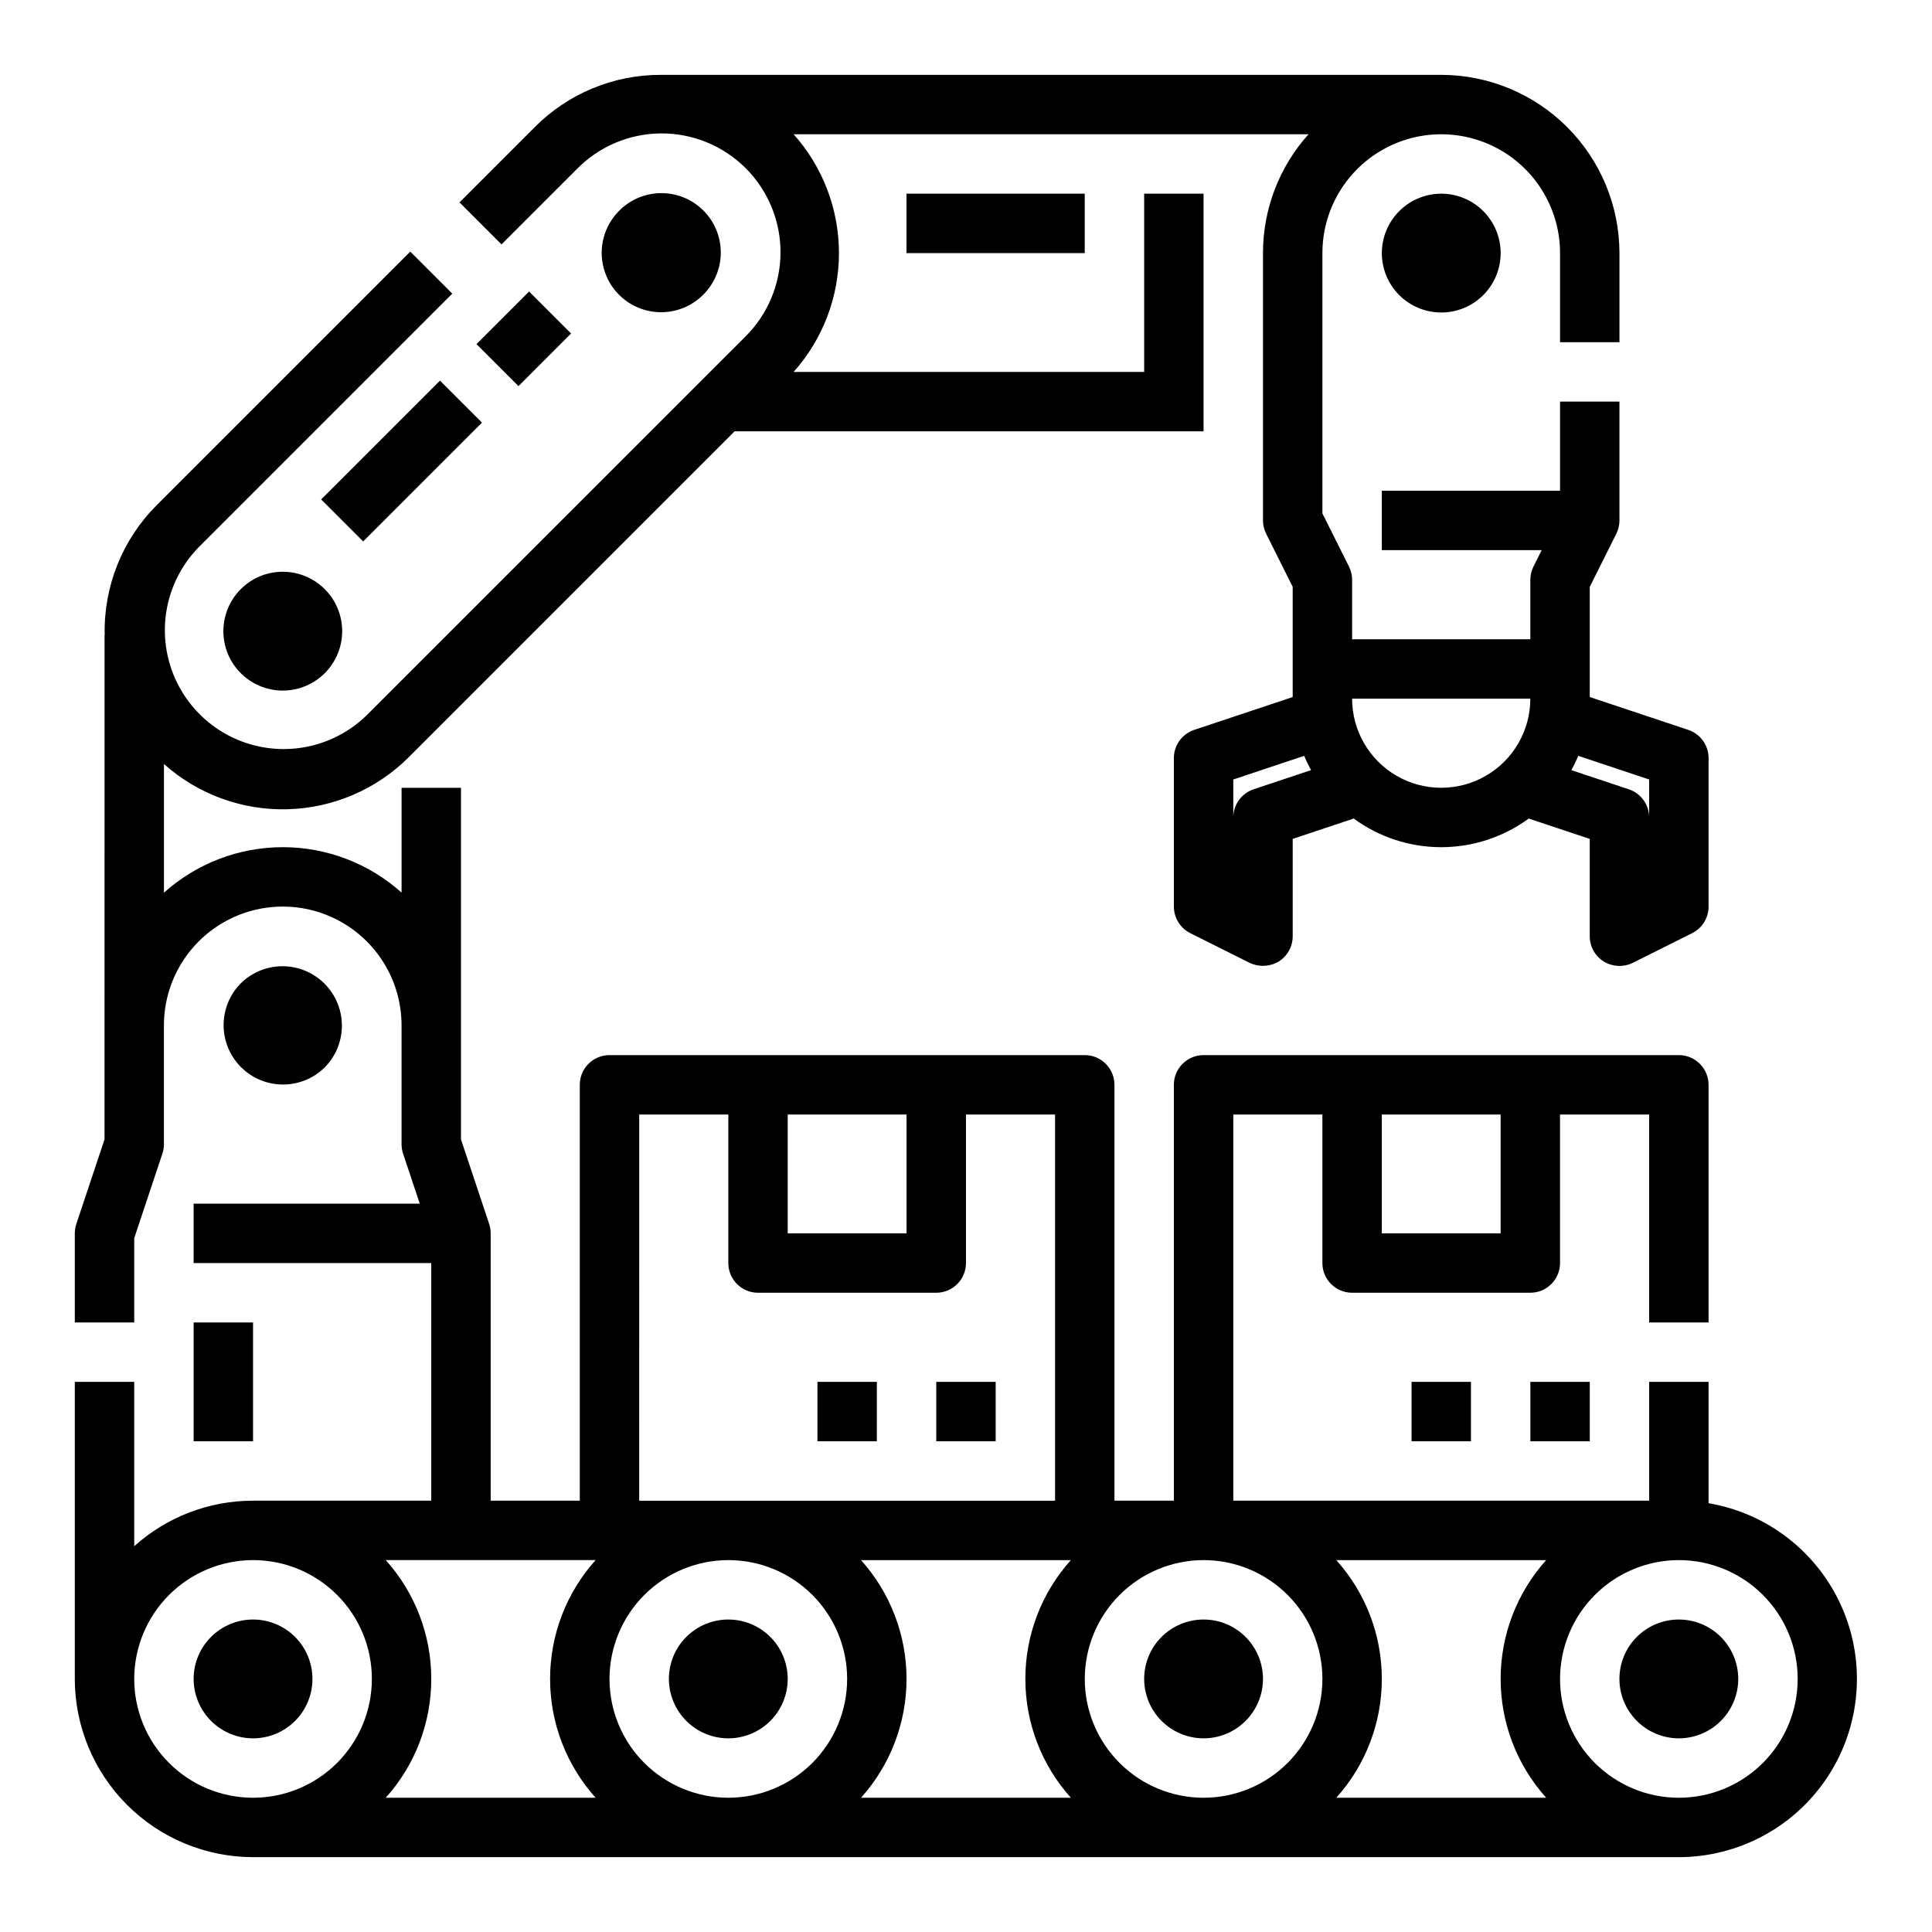 <?xml version="1.0" encoding="UTF-8"?>
<!-- Uploaded to: SVG Repo, www.svgrepo.com, Generator: SVG Repo Mixer Tools -->
<svg fill="#000000" width="800px" height="800px" version="1.1" viewBox="144 144 512 512" xmlns="http://www.w3.org/2000/svg">
 <path d="m392.12 510.21h15.742v15.742h-15.742zm-31.488 15.742h15.742l0.004-15.742h-15.746zm188.93 0h15.742l0.004-15.742h-15.746zm-15.742 0v-15.742h-15.746v15.742zm-23.617-314.88c0 4.176 1.66 8.18 4.609 11.133 2.953 2.953 6.957 4.609 11.133 4.609s8.184-1.656 11.133-4.609c2.953-2.953 4.613-6.957 4.613-11.133 0-4.176-1.66-8.18-4.613-11.133-2.949-2.953-6.957-4.613-11.133-4.613-4.172 0.008-8.176 1.668-11.125 4.617-2.953 2.953-4.613 6.953-4.617 11.129zm-302.4 89.062c-3.461 3.461-5.113 8.336-4.473 13.188 0.637 4.852 3.496 9.133 7.738 11.578 4.238 2.449 9.375 2.785 13.895 0.91 4.523-1.871 7.918-5.742 9.184-10.473 1.266-4.727 0.262-9.773-2.719-13.656-2.981-3.883-7.598-6.16-12.492-6.16-4.176-0.012-8.188 1.648-11.133 4.613zm122.46-77.934c3.016-2.938 4.731-6.965 4.754-11.176 0.027-4.211-1.633-8.258-4.609-11.234-2.977-2.977-7.023-4.637-11.234-4.609-4.211 0.027-8.238 1.742-11.176 4.758-3.938 3.984-5.461 9.762-4 15.172 1.461 5.406 5.688 9.629 11.098 11.09 5.406 1.461 11.184-0.062 15.168-4zm-100.2 204.67c3.938-3.984 5.461-9.762 4-15.172-1.461-5.406-5.684-9.633-11.094-11.094-5.406-1.457-11.184 0.062-15.172 4-3.938 3.988-5.457 9.766-3.996 15.172s5.684 9.633 11.094 11.094c5.406 1.461 11.184-0.062 15.168-4zm65.281-194.49-11.133-11.133-13.938 13.941 11.133 11.133zm-66.234 43.973 11.133 11.133 31.488-31.488-11.133-11.133zm-18.051 218.11h-15.746v31.488h15.746zm-47.234 94.465v-78.719h15.746v43.555c8.645-7.777 19.863-12.074 31.488-12.066h47.23v-62.977h-62.977v-15.742h59.926l-4.418-13.254v-0.004c-0.266-0.801-0.402-1.641-0.402-2.488v-31.488c0-11.25-6-21.645-15.742-27.27s-21.746-5.625-31.488 0c-9.742 5.625-15.746 16.02-15.746 27.27v31.488c0 0.848-0.137 1.688-0.402 2.488l-7.469 22.406v22.336h-15.746v-23.613c0.004-0.848 0.137-1.688 0.406-2.492l7.469-22.402v-30.211l0.012-103.45h0.035c-0.309-12.879 4.676-25.32 13.785-34.426l67.191-67.191 11.133 11.133-67.191 67.195c-7.805 7.984-10.801 19.504-7.867 30.277 2.93 10.773 11.348 19.191 22.121 22.121 10.773 2.93 22.293-0.066 30.277-7.875l100.2-100.19c6.004-5.883 9.406-13.926 9.449-22.332 0.043-8.406-3.277-16.48-9.219-22.426-5.945-5.945-14.02-9.266-22.426-9.223s-16.449 3.445-22.332 9.449l-19.965 19.961-11.129-11.133 19.961-19.961h-0.004c8.84-8.887 20.863-13.867 33.398-13.836h206.81c12.523 0.016 24.531 4.996 33.383 13.852 8.855 8.855 13.836 20.859 13.852 33.383v23.617h-15.746v-23.617c0-11.25-6-21.645-15.742-27.27-9.742-5.625-21.746-5.625-31.488 0-9.742 5.625-15.746 16.02-15.746 27.27v68.988l7.039 14.082h0.004c0.547 1.094 0.832 2.301 0.832 3.523v15.742h47.23v-15.742c0-1.223 0.285-2.43 0.832-3.523l2.176-4.352h-42.367v-15.742h47.23v-23.617h15.742v31.488h0.004c0 1.223-0.285 2.43-0.832 3.519l-7.039 14.082v29.203l26.105 8.703c3.215 1.074 5.383 4.082 5.383 7.469v39.359c0 2.981-1.688 5.707-4.352 7.043l-15.742 7.871h-0.004c-2.445 1.191-5.328 1.062-7.66-0.344-2.32-1.434-3.731-3.969-3.731-6.699v-25.812l-16.168-5.387v-0.004c-6.727 4.93-14.852 7.59-23.195 7.59-8.34 0-16.465-2.66-23.191-7.59l-16.168 5.391v25.812c0 2.731-1.41 5.266-3.731 6.699-2.34 1.383-5.211 1.512-7.66 0.344l-15.742-7.871h-0.004c-2.664-1.336-4.352-4.062-4.352-7.043v-39.359c0-3.387 2.168-6.394 5.383-7.469l26.105-8.703v-29.203l-7.039-14.082c-0.547-1.09-0.832-2.297-0.832-3.519v-70.848c-0.008-11.625 4.289-22.844 12.066-31.488h-136.45c7.734 8.664 12.008 19.875 12.008 31.488 0 11.613-4.273 22.82-12.008 31.488h92.891v-47.234h15.742v62.977h-124.27l-86.359 86.359v0.004c-8.543 8.523-20.02 13.457-32.082 13.793-12.059 0.336-23.793-3.953-32.797-11.988v34.102c8.648-7.762 19.859-12.059 31.484-12.062 11.621-0.004 22.836 4.285 31.492 12.043v-27.785h15.742v93.184l7.469 22.402v0.004c0.266 0.805 0.398 1.645 0.398 2.492v70.848h23.617v-110.21c0-4.348 3.523-7.875 7.871-7.875h125.95c2.086 0 4.09 0.832 5.566 2.309 1.473 1.477 2.305 3.477 2.305 5.566v110.21h15.742v-110.21c0-4.348 3.527-7.875 7.875-7.875h125.95c2.09 0 4.09 0.832 5.566 2.309 1.477 1.477 2.309 3.477 2.309 5.566v62.977l-15.746-0.004v-55.102h-23.617v39.359c0 2.086-0.828 4.09-2.305 5.566-1.477 1.477-3.477 2.305-5.566 2.305h-47.23c-4.348 0-7.875-3.523-7.875-7.871v-39.359h-23.613v102.34h110.21v-31.488h15.742v32.156h0.004c15.699 2.668 28.996 13.07 35.367 27.664 6.375 14.598 4.961 31.422-3.754 44.75-8.715 13.328-23.562 21.367-39.488 21.383h-377.86c-12.523-0.016-24.527-4.996-33.383-13.852-8.855-8.855-13.836-20.859-13.852-33.383zm346.37-118.08h31.488v-31.488h-31.488zm50.234-122.75 15.23 5.078v-0.004c3.215 1.074 5.383 4.082 5.383 7.469v-10.07l-18.781-6.262c-0.543 1.293-1.156 2.559-1.832 3.789zm-58.105-18.945c0 8.438 4.5 16.234 11.809 20.453 7.305 4.219 16.309 4.219 23.613 0 7.309-4.219 11.809-12.016 11.809-20.453zm-10.875 18.941v0.004c-0.676-1.23-1.289-2.496-1.832-3.789l-18.781 6.262v10.07c0-3.387 2.168-6.394 5.383-7.469zm65.977 240.84c0 8.352 3.32 16.363 9.223 22.266 5.906 5.906 13.914 9.223 22.266 9.223 8.352 0 16.363-3.316 22.266-9.223 5.906-5.902 9.223-13.914 9.223-22.266 0-8.352-3.316-16.359-9.223-22.266-5.902-5.902-13.914-9.223-22.266-9.223-8.348 0.012-16.352 3.332-22.254 9.234s-9.223 13.906-9.234 22.254zm-47.23 0c0.008 11.629-4.289 22.844-12.066 31.488h55.621c-7.769-8.648-12.066-19.863-12.066-31.488s4.297-22.84 12.066-31.488h-55.621c7.777 8.645 12.074 19.863 12.066 31.488zm-78.719 0c0 8.352 3.316 16.363 9.223 22.266 5.902 5.906 13.914 9.223 22.266 9.223 8.348 0 16.359-3.316 22.262-9.223 5.906-5.902 9.223-13.914 9.223-22.266 0-8.352-3.316-16.359-9.223-22.266-5.902-5.902-13.914-9.223-22.262-9.223-8.352 0.012-16.355 3.332-22.258 9.234s-9.223 13.906-9.23 22.254zm-15.742 0h-0.004c-0.008-11.625 4.289-22.844 12.066-31.488h-55.617c7.766 8.648 12.062 19.863 12.062 31.488s-4.297 22.84-12.062 31.488h55.617c-7.777-8.645-12.074-19.859-12.066-31.488zm-62.98-118.08h31.488v-31.488h-31.488zm-39.359 70.848h110.21v-102.34h-23.613v39.359c0 2.086-0.832 4.09-2.309 5.566-1.477 1.477-3.477 2.305-5.566 2.305h-47.23c-4.348 0-7.871-3.523-7.871-7.871v-39.359h-23.617zm-7.871 47.23c0 8.352 3.316 16.363 9.223 22.266 5.902 5.906 13.914 9.223 22.266 9.223 8.352 0 16.359-3.316 22.266-9.223 5.902-5.902 9.223-13.914 9.223-22.266 0-8.352-3.32-16.359-9.223-22.266-5.906-5.902-13.914-9.223-22.266-9.223-8.348 0.012-16.352 3.332-22.258 9.234-5.902 5.902-9.223 13.906-9.23 22.254zm-47.23 0h-0.004c0.008 11.629-4.289 22.844-12.062 31.488h55.617c-7.769-8.648-12.066-19.863-12.066-31.488s4.297-22.84 12.066-31.488h-55.617c7.773 8.645 12.07 19.863 12.062 31.488zm-78.719 0h-0.004c0 8.352 3.316 16.363 9.223 22.266 5.906 5.906 13.914 9.223 22.266 9.223 8.352 0 16.359-3.316 22.266-9.223 5.906-5.902 9.223-13.914 9.223-22.266 0-8.352-3.316-16.359-9.223-22.266-5.906-5.902-13.914-9.223-22.266-9.223-8.348 0.012-16.352 3.332-22.254 9.234-5.906 5.902-9.227 13.906-9.234 22.254zm31.488 15.742-0.004 0.004c4.176 0 8.18-1.66 11.133-4.613s4.609-6.957 4.609-11.133-1.656-8.18-4.609-11.133-6.957-4.609-11.133-4.609c-4.176 0-8.18 1.656-11.133 4.609s-4.613 6.957-4.613 11.133c0.008 4.176 1.668 8.176 4.617 11.129 2.953 2.949 6.953 4.613 11.129 4.617zm125.95 0-0.004 0.004c4.176 0 8.18-1.66 11.133-4.613s4.609-6.957 4.609-11.133-1.656-8.18-4.609-11.133-6.957-4.609-11.133-4.609c-4.176 0-8.18 1.656-11.133 4.609s-4.613 6.957-4.613 11.133c0.008 4.176 1.668 8.176 4.617 11.129 2.953 2.949 6.953 4.613 11.129 4.617zm125.95 0-0.004 0.004c4.172 0 8.18-1.66 11.133-4.613 2.949-2.953 4.609-6.957 4.609-11.133s-1.66-8.18-4.609-11.133c-2.953-2.953-6.961-4.609-11.133-4.609-4.176 0-8.184 1.656-11.133 4.609-2.953 2.953-4.613 6.957-4.613 11.133 0.004 4.176 1.664 8.176 4.617 11.129 2.953 2.949 6.953 4.613 11.129 4.617zm125.95 0-0.008 0.004c4.176 0 8.18-1.66 11.133-4.613s4.613-6.957 4.613-11.133-1.66-8.18-4.613-11.133-6.957-4.609-11.133-4.609-8.18 1.656-11.133 4.609-4.609 6.957-4.609 11.133c0.004 4.176 1.664 8.176 4.617 11.129 2.949 2.949 6.953 4.613 11.125 4.617zm-157.45-393.6v-15.746h-47.234v15.746z"/>
</svg>